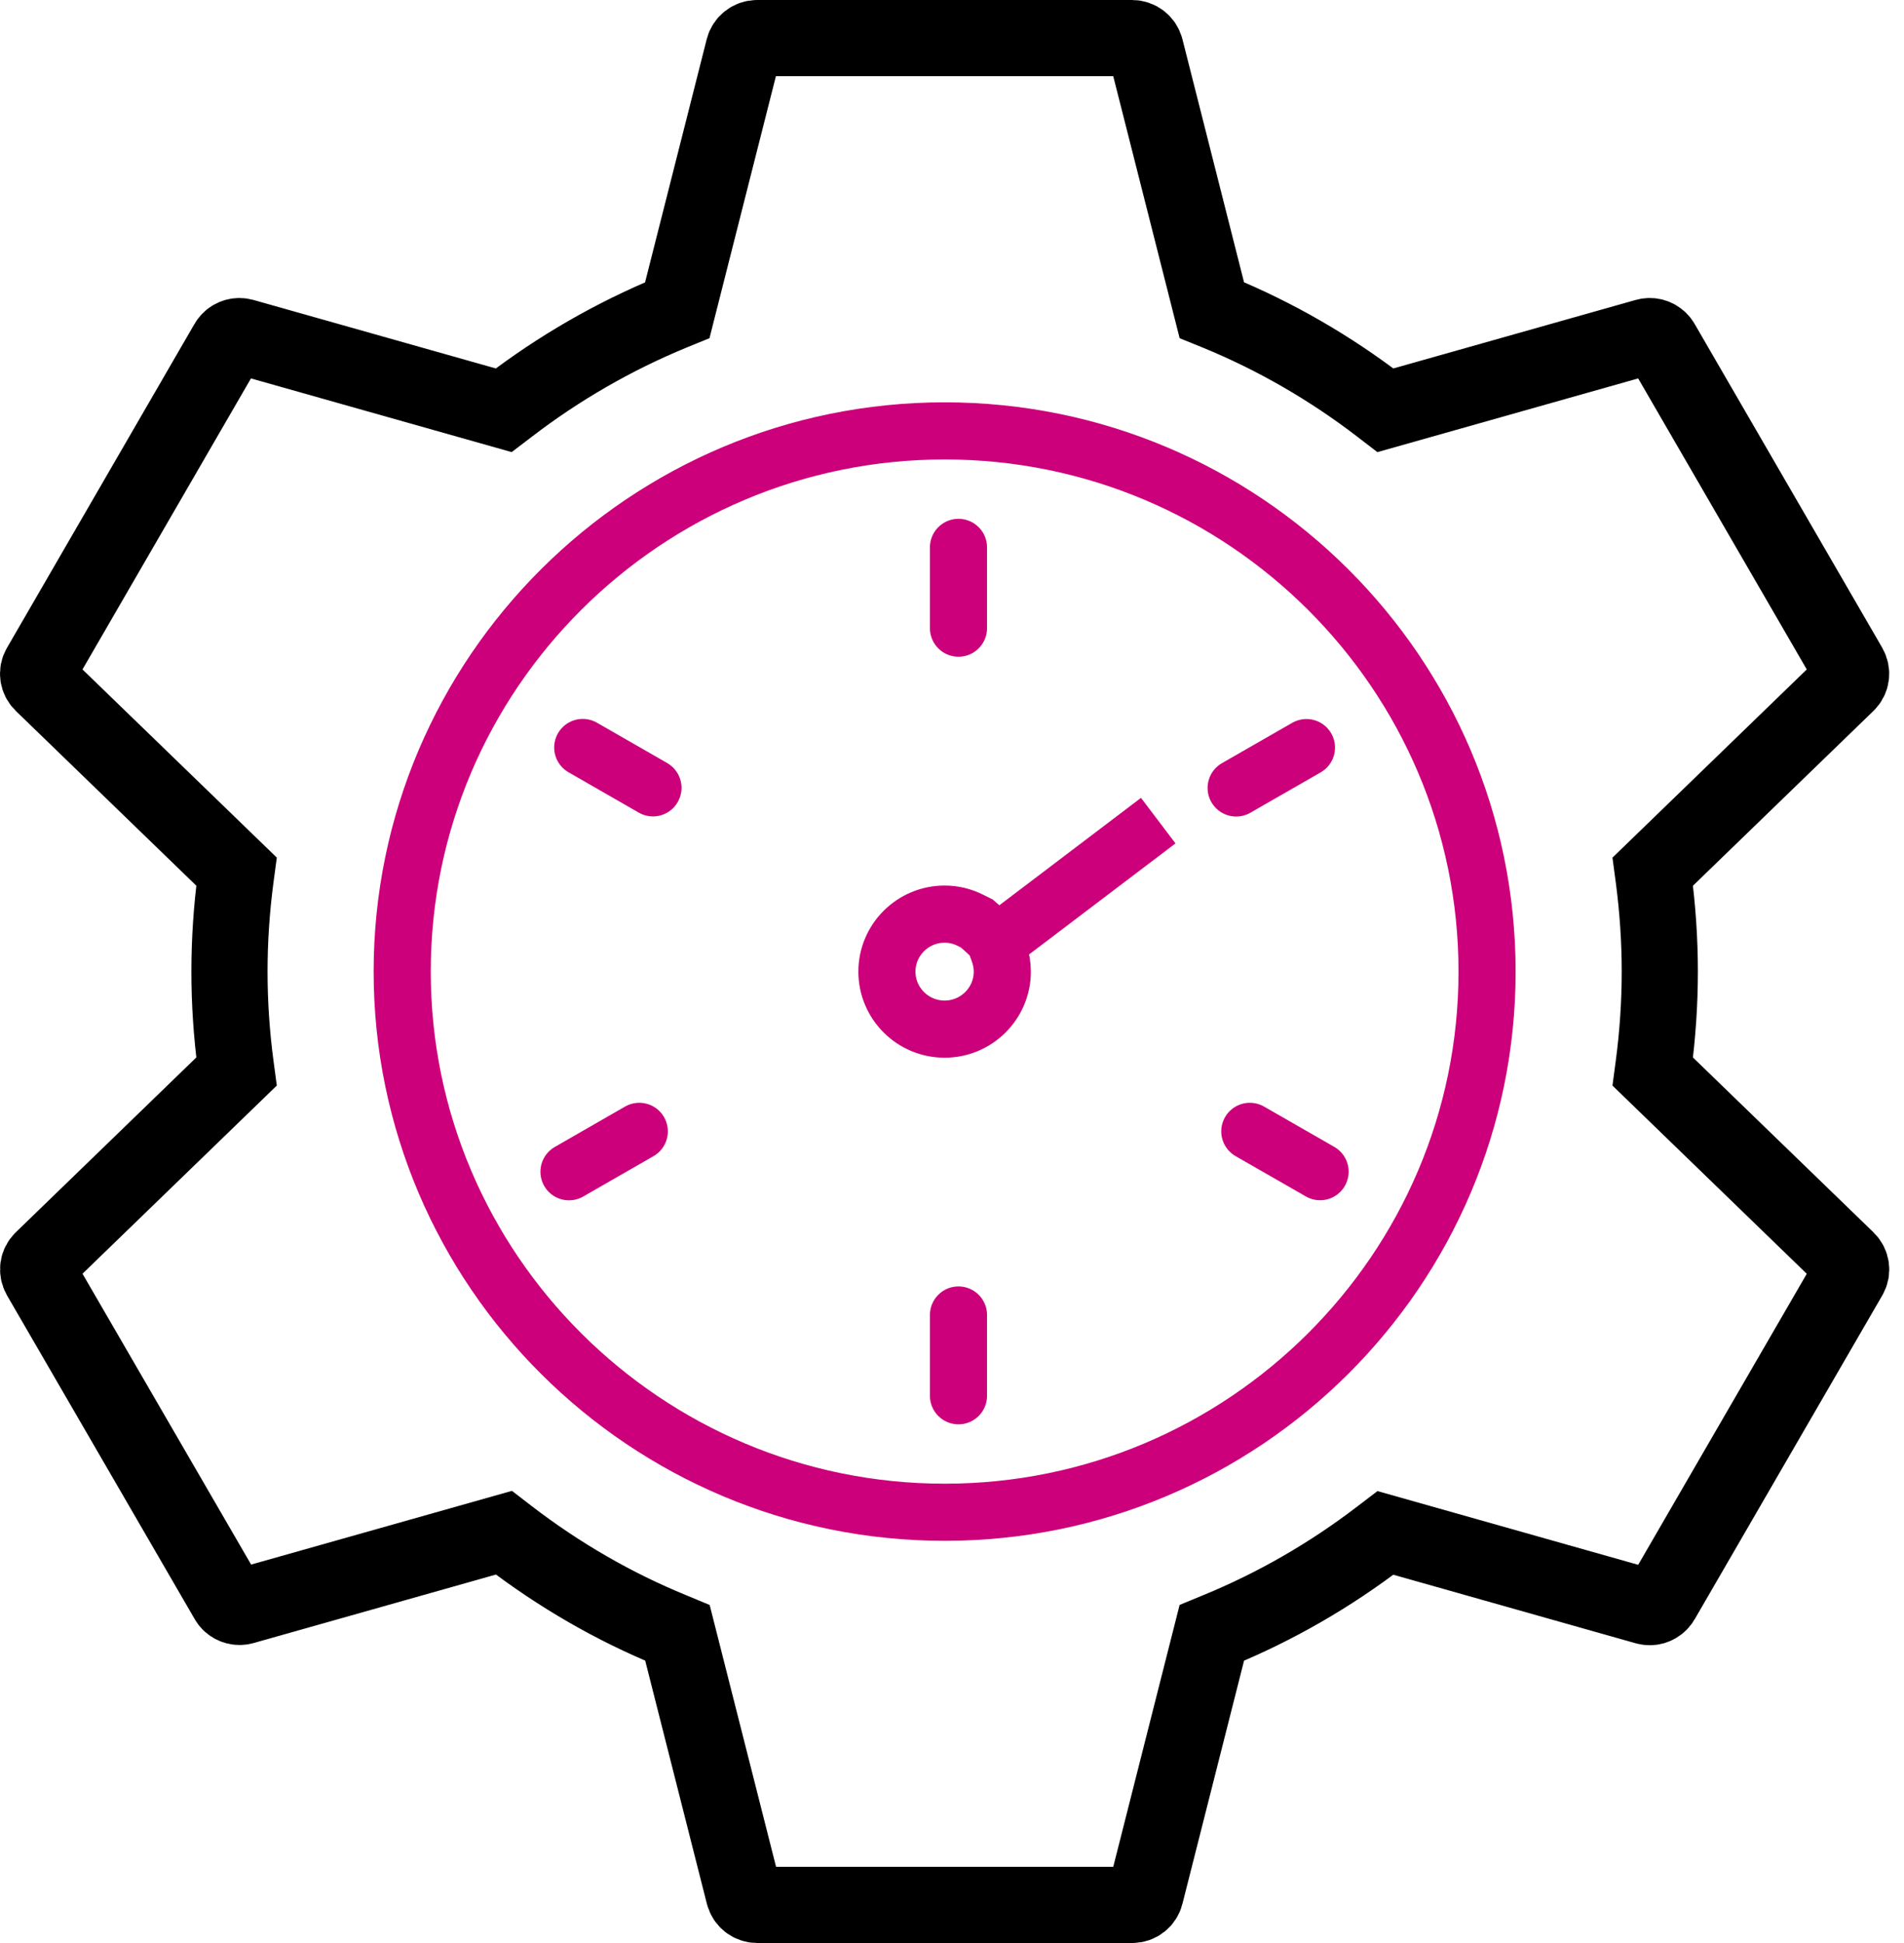 <svg width="50" height="51" viewBox="0 0 50 51" fill="none" xmlns="http://www.w3.org/2000/svg">
<path d="M19.532 49.725C19.573 49.887 19.719 50 19.886 50H29.732C29.899 50 30.043 49.887 30.082 49.726L31.823 42.859L31.971 42.798C33.495 42.174 34.936 41.344 36.256 40.332L36.382 40.236L43.224 42.17C43.256 42.179 43.29 42.184 43.323 42.184C43.452 42.184 43.573 42.113 43.638 42.001L48.564 33.501C48.648 33.36 48.622 33.181 48.502 33.064L43.402 28.127L43.423 27.97C43.532 27.149 43.587 26.315 43.587 25.503C43.587 24.691 43.532 23.861 43.423 23.036L43.402 22.879L48.503 17.941C48.621 17.828 48.646 17.649 48.562 17.502L43.636 9.003C43.572 8.891 43.452 8.822 43.323 8.822C43.29 8.822 43.256 8.827 43.224 8.836L36.382 10.769L36.256 10.672C34.931 9.655 33.49 8.824 31.971 8.201L31.823 8.141L30.082 1.275C30.041 1.113 29.895 1 29.728 1H19.882C19.715 1 19.569 1.113 19.528 1.275L17.786 8.142L17.639 8.202C16.111 8.833 14.67 9.663 13.354 10.673L13.228 10.769L6.386 8.836C6.353 8.827 6.32 8.822 6.287 8.822C6.157 8.822 6.036 8.892 5.972 9.005L1.049 17.505C0.965 17.645 0.991 17.825 1.111 17.942L6.211 22.878L6.19 23.035C6.081 23.86 6.026 24.686 6.026 25.502C6.026 26.319 6.081 27.148 6.19 27.969L6.211 28.126L1.11 33.064C0.992 33.177 0.967 33.356 1.051 33.503L5.978 41.997C6.041 42.109 6.161 42.178 6.291 42.178C6.324 42.178 6.358 42.173 6.39 42.164L13.232 40.231L13.358 40.328C14.682 41.345 16.124 42.176 17.643 42.798L17.79 42.859L19.532 49.725Z" stroke="black" stroke-width="2" stroke-miterlimit="10"/>
<path fill-rule="evenodd" clip-rule="evenodd" d="M24.807 39.694C16.953 39.694 10.562 33.327 10.562 25.502C10.562 17.677 16.953 11.31 24.807 11.31C32.661 11.31 39.051 17.677 39.051 25.502C39.051 33.327 32.661 39.694 24.807 39.694Z" stroke="#CC007A" stroke-width="1.5" stroke-miterlimit="10"/>
<path d="M25.17 14.368V16.488" stroke="#CC007A" stroke-width="1.5" stroke-miterlimit="10" stroke-linecap="round"/>
<path d="M32.462 20.682L34.308 19.623" stroke="#CC007A" stroke-width="1.5" stroke-miterlimit="10" stroke-linecap="round"/>
<path d="M32.821 29.696L34.666 30.754" stroke="#CC007A" stroke-width="1.5" stroke-miterlimit="10" stroke-linecap="round"/>
<path d="M25.17 34.516V36.636" stroke="#CC007A" stroke-width="1.5" stroke-miterlimit="10" stroke-linecap="round"/>
<path d="M14.942 30.756L16.788 29.696" stroke="#CC007A" stroke-width="1.5" stroke-miterlimit="10" stroke-linecap="round"/>
<path d="M15.303 19.62L17.147 20.679" stroke="#CC007A" stroke-width="1.5" stroke-miterlimit="10" stroke-linecap="round"/>
<path d="M30.416 21.54L26.171 24.758M26.171 24.758L26.15 24.774L26.23 24.991C26.29 25.16 26.321 25.332 26.321 25.503C26.321 26.335 25.641 27.013 24.806 27.013C23.97 27.013 23.291 26.336 23.291 25.504C23.291 24.671 23.971 23.994 24.807 23.994C25.04 23.994 25.266 24.048 25.478 24.153L25.654 24.241C25.827 24.388 26.171 24.698 26.171 24.758Z" stroke="#CC007A" stroke-width="1.5" stroke-miterlimit="10"/>
</svg>
